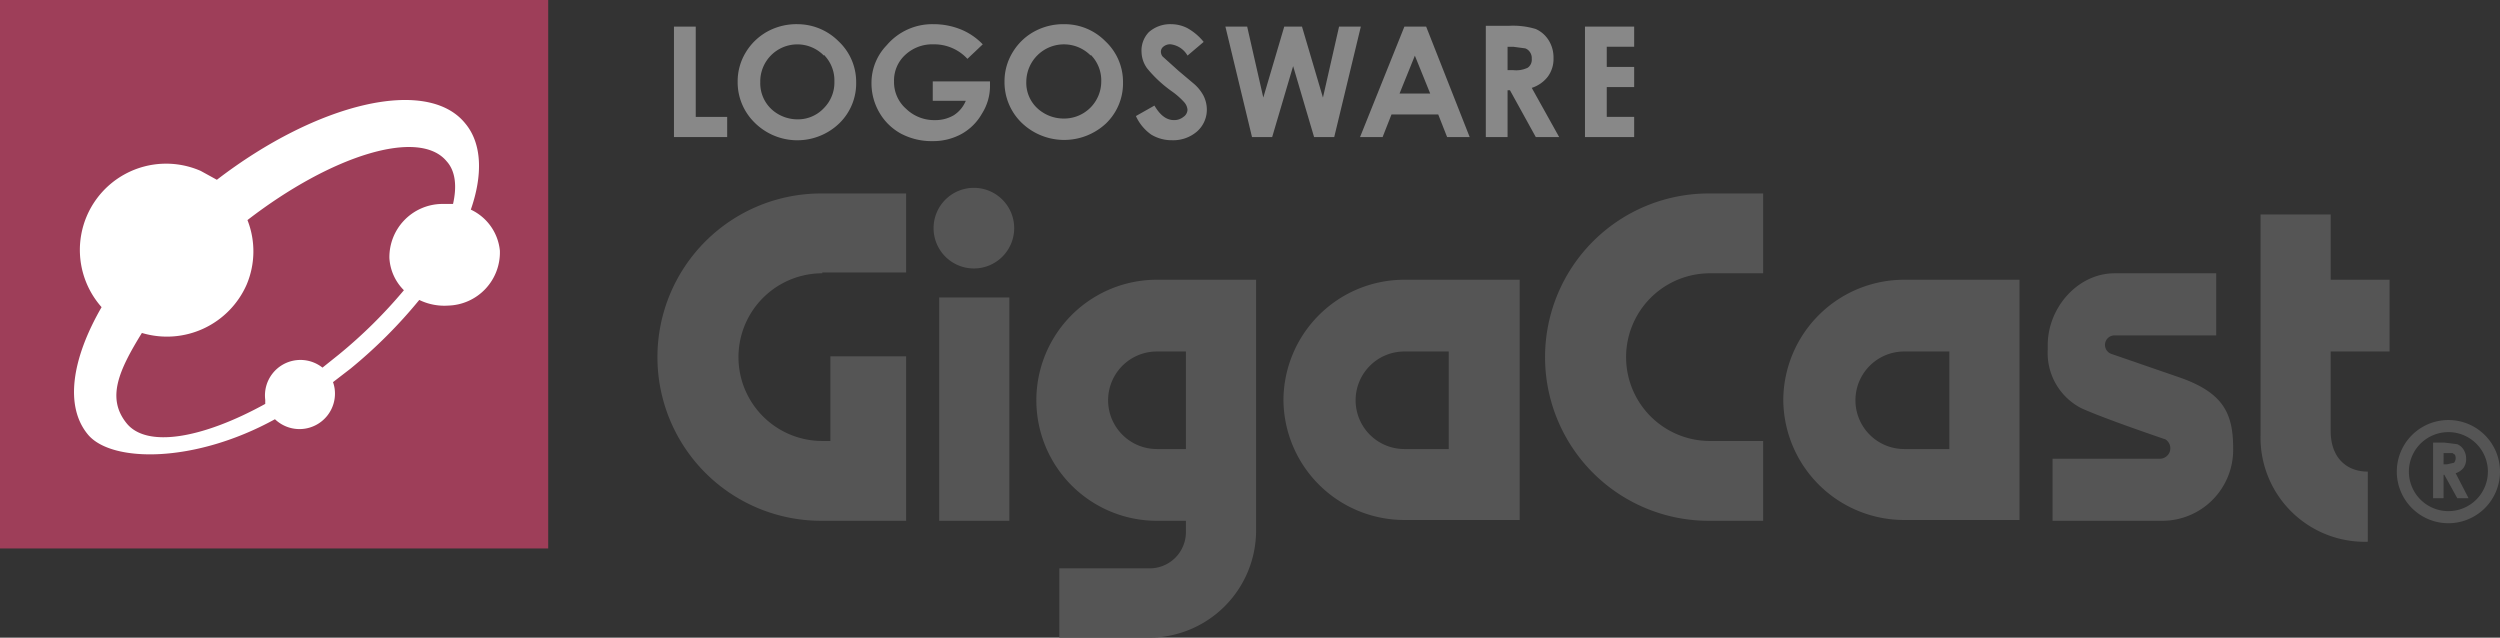 <svg xmlns="http://www.w3.org/2000/svg" width="274.425" height="70" viewBox="0 0 274.425 70">
  <rect x="0" y="0" width="274.425" height="70" fill="#333333" stroke="none"/>
  <g id="GC" transform="translate(137.212 35)">
    <g id="GC-2" data-name="GC" transform="translate(-137.212 -35)">
      <rect id="長方形_498" data-name="長方形 498" width="60.177" height="60.204" fill="#9e3e59"/>
      <g id="グループ化_125" data-name="グループ化 125" transform="translate(73.982 2.652)">
        <path id="パス_399" data-name="パス 399" d="M83.6,3.3h2.389v9.912h3.451v2.212H83.6Z" transform="translate(-83.6 -3.031)" fill="#888"/>
        <path id="パス_400" data-name="パス 400" d="M94.774,3.8a6.372,6.372,0,0,0-2.389,2.3A6.106,6.106,0,0,0,91.5,9.283,6.2,6.2,0,0,0,93.358,13.8a6.637,6.637,0,0,0,9.292.088,6.106,6.106,0,0,0,1.858-4.513,6.106,6.106,0,0,0-1.947-4.513A6.372,6.372,0,0,0,98.137,3a6.637,6.637,0,0,0-3.363.8Zm6.195,2.566a3.982,3.982,0,0,1,1.15,2.92,3.982,3.982,0,0,1-1.15,2.92,3.894,3.894,0,0,1-2.832,1.239,4.248,4.248,0,0,1-2.655-.885,3.894,3.894,0,0,1-1.5-3.186,4.069,4.069,0,0,1,6.991-2.92Z" transform="translate(-84.509 -2.996)" fill="#888"/>
        <path id="パス_401" data-name="パス 401" d="M120.312,5.212l-1.681,1.593a4.956,4.956,0,0,0-3.717-1.593,4.336,4.336,0,0,0-3.1,1.15,3.805,3.805,0,0,0-1.239,2.92,3.894,3.894,0,0,0,1.327,3.009,4.425,4.425,0,0,0,3.186,1.239A3.982,3.982,0,0,0,117.127,13a3.451,3.451,0,0,0,1.327-1.593h-3.628V9.283h6.283v.531a5.664,5.664,0,0,1-.885,3.009,5.841,5.841,0,0,1-2.212,2.212,6.46,6.46,0,0,1-3.186.8,7.168,7.168,0,0,1-3.451-.8,6.106,6.106,0,0,1-2.389-2.3A6.372,6.372,0,0,1,108.1,9.46,5.929,5.929,0,0,1,109.781,5.3,6.549,6.549,0,0,1,114.914,3a7.965,7.965,0,0,1,3.1.619,6.991,6.991,0,0,1,2.3,1.593Z" transform="translate(-86.419 -2.997)" fill="#888"/>
        <path id="パス_402" data-name="パス 402" d="M127.874,3.8a6.283,6.283,0,0,0-2.389,2.3,6.106,6.106,0,0,0-.885,3.186,6.2,6.2,0,0,0,1.858,4.513,6.726,6.726,0,0,0,9.292.088,6.106,6.106,0,0,0,1.858-4.513,6.106,6.106,0,0,0-1.947-4.513A6.283,6.283,0,0,0,131.149,3a6.637,6.637,0,0,0-3.274.8Zm6.195,2.566a3.982,3.982,0,0,1,1.15,2.92,4.071,4.071,0,0,1-4.071,4.071,4.248,4.248,0,0,1-2.655-.885,3.805,3.805,0,0,1-1.5-3.186,4.13,4.13,0,0,1,7.08-2.832Z" transform="translate(-88.317 -2.997)" fill="#888"/>
        <path id="パス_403" data-name="パス 403" d="M148.334,4.947l-1.77,1.5a2.478,2.478,0,0,0-1.858-1.239,1.15,1.15,0,0,0-.8.265.708.708,0,0,0-.266.531.885.885,0,0,0,.177.531l1.77,1.593,1.681,1.416a4.514,4.514,0,0,1,1.062,1.327,3.451,3.451,0,0,1,.354,1.416,3.186,3.186,0,0,1-1.062,2.478,3.982,3.982,0,0,1-2.743.973,4.336,4.336,0,0,1-2.3-.619,5.044,5.044,0,0,1-1.681-2.035l2.035-1.15q.929,1.593,2.124,1.593a1.593,1.593,0,0,0,1.062-.354.973.973,0,0,0,.442-.8,1.416,1.416,0,0,0-.354-.8,8.318,8.318,0,0,0-1.416-1.239,13.8,13.8,0,0,1-2.655-2.478,3.186,3.186,0,0,1-.619-1.77,2.92,2.92,0,0,1,.8-2.212A3.54,3.54,0,0,1,144.794,3a3.894,3.894,0,0,1,1.77.442,6.106,6.106,0,0,1,1.77,1.5Z" transform="translate(-90.192 -2.997)" fill="#888"/>
        <path id="パス_404" data-name="パス 404" d="M152,3.3h2.389l1.77,7.788,2.3-7.788h1.947l2.3,7.788,1.77-7.788h2.389l-2.92,12.124h-2.212l-2.3-7.788-2.3,7.788H154.92Z" transform="translate(-91.469 -3.031)" fill="#888"/>
        <path id="パス_405" data-name="パス 405" d="M168.7,15.424h2.478l.973-2.478h5.133l.973,2.478h2.478L175.957,3.3h-2.389Zm7.7-4.779h-3.363l1.681-4.159Z" transform="translate(-93.39 -3.031)" fill="#888"/>
        <path id="パス_406" data-name="パス 406" d="M184.3,15.411h2.389V10.278h.265l2.832,5.133h2.566l-3.009-5.4a3.628,3.628,0,0,0,1.77-1.239,3.274,3.274,0,0,0,.619-2.035,3.54,3.54,0,0,0-.531-1.947,3.186,3.186,0,0,0-1.416-1.239,8.584,8.584,0,0,0-2.92-.354H184.3ZM186.689,5.5h.619l1.327.177a1.062,1.062,0,0,1,.531.442,1.15,1.15,0,0,1,.177.708,1.062,1.062,0,0,1-.442.973,2.92,2.92,0,0,1-1.593.265h-.619Z" transform="translate(-95.185 -3.018)" fill="#888"/>
        <path id="パス_407" data-name="パス 407" d="M196.6,3.3H202V5.512h-3.009V7.725H202V9.937h-3.009v3.274H202v2.212h-5.4Z" transform="translate(-96.6 -3.031)" fill="#888"/>
      </g>
      <g id="グループ化_127" data-name="グループ化 127" transform="translate(72.301 20.619)">
        <path id="パス_408" data-name="パス 408" d="M209.765,59.929a17.965,17.965,0,1,1,0-35.929h5.841v8.761h-5.841a9.2,9.2,0,1,0,0,18.407h5.841v8.761Z" transform="translate(-94.366 -23.381)" fill="#555"/>
        <path id="パス_409" data-name="パス 409" d="M99.665,32.673h9.2V24h-9.2a17.965,17.965,0,1,0,0,35.929h9.2V41.876H100.55v9.292h-.885a9.2,9.2,0,1,1,0-18.407Z" transform="translate(-81.7 -23.381)" fill="#555"/>
        <path id="パス_410" data-name="パス 410" d="M177.342,34.7h-4.867A13.274,13.274,0,0,0,159.2,47.886h0a13.274,13.274,0,0,0,13.274,13.186h12.655V34.7Zm0,18.584h-4.867a5.354,5.354,0,0,1,0-10.708h4.867Z" transform="translate(-90.616 -24.612)" fill="#555"/>
        <path id="パス_411" data-name="パス 411" d="M239.43,34.7h-4.956A13.274,13.274,0,0,0,221.2,47.886h0a13.274,13.274,0,0,0,13.274,13.186h12.655V34.7Zm0,18.584h-4.956a5.354,5.354,0,1,1,0-10.708h4.956Z" transform="translate(-97.749 -24.612)" fill="#555"/>
        <g id="グループ化_126" data-name="グループ化 126" transform="translate(30.177)">
          <path id="パス_412" data-name="パス 412" d="M116.5,61.413V36.9h7.7V61.413Z" transform="translate(-115.881 -24.865)" fill="#555"/>
          <path id="パス_413" data-name="パス 413" d="M124.65,27.725a4.425,4.425,0,1,1-4.425-4.425,4.425,4.425,0,0,1,4.425,4.425Z" transform="translate(-115.8 -23.3)" fill="#555"/>
        </g>
        <path id="パス_414" data-name="パス 414" d="M141.78,34.7a13.23,13.23,0,1,0,0,26.46h3.186v1.15a3.982,3.982,0,0,1-4.071,4.071h-9.823v7.611H140.9a11.77,11.77,0,0,0,11.77-11.77V34.7Zm3.186,18.584H141.78a5.354,5.354,0,1,1,0-10.708h3.186Z" transform="translate(-87.09 -24.612)" fill="#555"/>
        <path id="パス_415" data-name="パス 415" d="M261.344,33.9c-4.071,0-7.345,3.805-7.345,7.876v.531a6.814,6.814,0,0,0,3.628,6.372c2.478,1.15,9.292,3.451,9.292,3.451a1.15,1.15,0,0,1-.619,2.124H254.53v6.814h12.035a7.788,7.788,0,0,0,7.788-7.965c0-3.805-1.062-6.106-5.929-7.788L260.99,42.75a1.046,1.046,0,0,1,.354-2.035h11.15V33.9Z" transform="translate(-101.521 -24.519)" fill="#555"/>
        <path id="パス_416" data-name="パス 416" d="M294.559,41.644V33.768H288.1V26.6h-7.7V50.759a11.439,11.439,0,0,0,11.77,11.77v-7.7c-2.389,0-4.071-1.593-4.071-4.425V41.644Z" transform="translate(-104.559 -23.68)" fill="#555"/>
      </g>
      <path id="パス_417" data-name="パス 417" d="M52.738,24.436c1.327-3.805,1.239-7.257-.619-9.469-4.159-5.133-16.195-2.3-27.257,6.195l-1.77-.973A9.469,9.469,0,0,0,12.207,35.144c-3.274,5.664-4.071,10.885-1.5,13.982s11.681,3.186,20.531-1.681a3.894,3.894,0,0,0,6.549-3.363,3.806,3.806,0,0,0-.177-.708l1.947-1.5a53.54,53.54,0,0,0,7.522-7.522,6.283,6.283,0,0,0,3.186.619,5.841,5.841,0,0,0,5.664-6.018,5.575,5.575,0,0,0-3.186-4.513ZM50.7,23.816H49.463A5.841,5.841,0,0,0,43.8,29.745a5.4,5.4,0,0,0,1.593,3.54,53.186,53.186,0,0,1-7.168,7.08l-1.77,1.416a3.894,3.894,0,0,0-6.283,3.54v.442c-6.9,3.805-13.009,4.867-15.221,2.124s-.885-5.752,1.681-9.912a9.558,9.558,0,0,0,11.5-5.31,9.381,9.381,0,0,0,.088-7.08c9.292-7.168,18.85-10.088,21.858-6.46.973,1.062,1.15,2.743.708,4.69Z" transform="translate(-1.056 -1.427)" fill="#fff"/>
      <g id="グループ化_128" data-name="グループ化 128" transform="translate(263.097 46.106)">
        <path id="パス_418" data-name="パス 418" d="M297.3,57.764a5.664,5.664,0,1,0,5.664-5.664A5.664,5.664,0,0,0,297.3,57.764Zm1.327,0a4.336,4.336,0,1,1,4.336,4.336A4.336,4.336,0,0,1,298.627,57.764Z" transform="translate(-297.3 -52.1)" fill="#555"/>
        <path id="パス_419" data-name="パス 419" d="M302.95,57.289h.354l.8-.177a.828.828,0,0,0,.089-.885l-.266-.177h-.973ZM301.8,54.9h1.239l1.416.177a1.5,1.5,0,0,1,.708.619,1.859,1.859,0,0,1,.266.973,1.682,1.682,0,0,1-.266.973,1.77,1.77,0,0,1-.885.619l1.416,2.743h-1.239l-1.416-2.566h-.089v2.566H301.8V54.9" transform="translate(-297.818 -52.422)" fill="#555"/>
      </g>
    </g>
  </g>
</svg>
